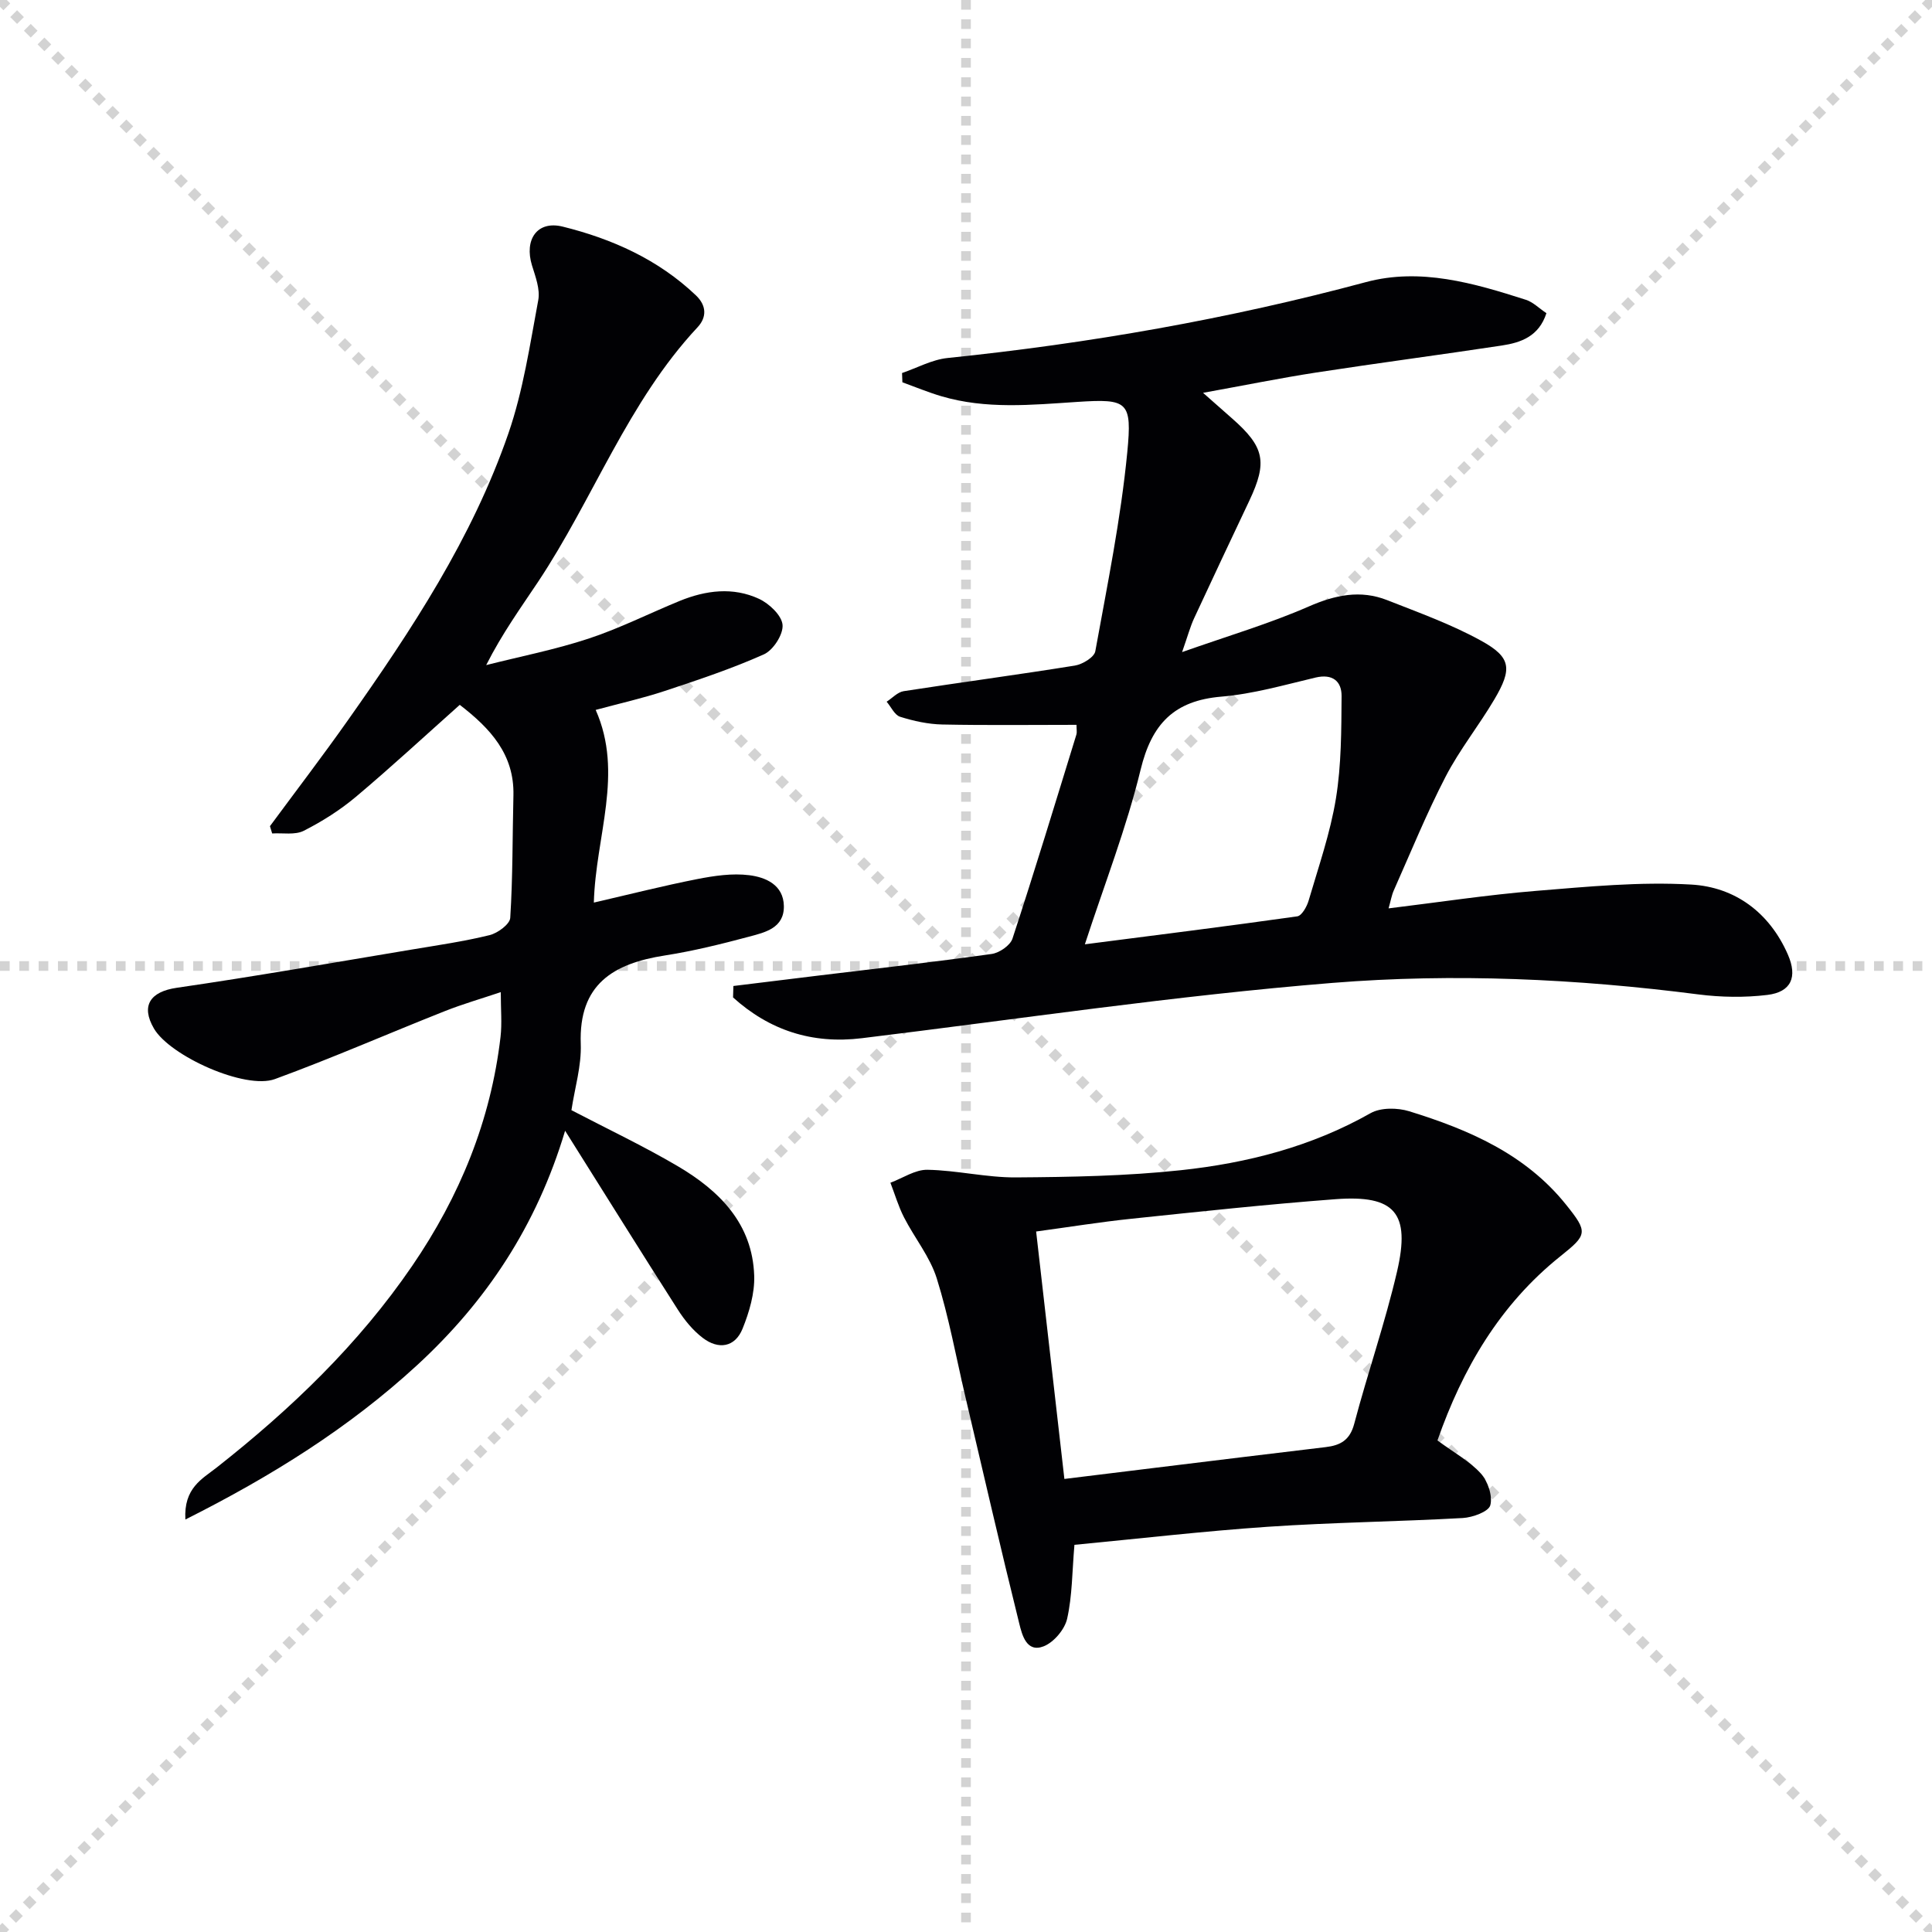 <svg enable-background="new 0 0 400 400" viewBox="0 0 400 400" xmlns="http://www.w3.org/2000/svg"><g stroke="lightgray" stroke-dasharray="1,1" stroke-width="1" transform="scale(2, 2)"><line x1="0" y1="0" x2="200" y2="200"></line><line x1="200" y1="0" x2="0" y2="200"></line><line x1="100" y1="0" x2="100" y2="200"></line><line x1="0" y1="100" x2="200" y2="100"></line></g><g fill="#010104"><path d="m151.84 204.14c5.96-.73 11.91-1.47 17.87-2.19 11.87-1.44 23.75-2.78 35.59-4.44 1.6-.22 3.85-1.76 4.32-3.17 4.6-14.03 8.89-28.16 13.24-42.27.14-.45.02-.98.02-2-9.32 0-18.56.12-27.78-.07-2.94-.06-5.93-.72-8.74-1.6-1.14-.36-1.87-2.04-2.79-3.12 1.17-.75 2.26-1.98 3.52-2.18 11.81-1.83 23.66-3.4 35.45-5.3 1.58-.25 4.01-1.73 4.23-2.96 2.48-13.68 5.28-27.37 6.62-41.19 1.02-10.56.12-11.12-10.34-10.44-9.49.62-18.88 1.57-28.17-1.18-2.73-.81-5.37-1.91-8.05-2.88-.02-.64-.05-1.28-.07-1.92 3.14-1.07 6.21-2.78 9.43-3.11 29.28-3.02 58.15-8.06 86.6-15.71 11.28-3.03 22.34.2 33.13 3.66 1.49.48 2.72 1.75 4.25 2.77-1.56 4.81-5.28 6.1-9.26 6.7-12.8 1.94-25.64 3.62-38.43 5.59-7.44 1.15-14.82 2.65-23.4 4.2 2.64 2.33 4.34 3.84 6.04 5.33 6.68 5.88 7.32 8.98 3.56 16.96-3.83 8.11-7.67 16.22-11.44 24.36-.81 1.74-1.31 3.63-2.5 7.03 9.54-3.37 18.09-5.89 26.19-9.43 5.51-2.41 10.73-3.51 16.29-1.32 6.6 2.6 13.36 5.03 19.53 8.45 6.12 3.39 6.37 5.78 2.65 12.08-3.2 5.43-7.21 10.42-10.1 16-3.96 7.65-7.22 15.67-10.73 23.56-.45 1.01-.63 2.15-1.08 3.72 10.43-1.27 20.43-2.8 30.49-3.62 10.71-.87 21.52-1.93 32.19-1.31 9.04.52 16.18 5.78 19.99 14.49 2.04 4.66.69 7.76-4.25 8.36-4.7.57-9.6.49-14.3-.11-25.18-3.24-50.56-4.41-75.74-2.38-32.58 2.63-64.97 7.5-97.44 11.45-10.32 1.26-19.13-1.65-26.66-8.44.02-.78.04-1.58.07-2.37zm72.77-8.63c15.13-1.95 29.57-3.75 43.97-5.79.94-.13 2-2.02 2.36-3.27 2.05-7 4.48-13.97 5.65-21.13 1.13-6.95 1.12-14.12 1.17-21.2.02-3.06-1.85-4.67-5.39-3.84-6.45 1.53-12.93 3.4-19.49 3.95-9.81.82-14.43 5.65-16.73 15.13-2.91 12-7.44 23.59-11.54 36.15z"/><path d="m95.19 145.93c-7.29 6.5-14.25 12.94-21.49 19.03-3.28 2.76-7 5.11-10.82 7.05-1.81.91-4.33.41-6.53.55-.15-.5-.31-1.01-.46-1.51 5.39-7.3 10.9-14.51 16.13-21.92 13.16-18.64 25.75-37.7 33.25-59.43 3.05-8.85 4.44-18.3 6.17-27.56.42-2.25-.58-4.86-1.3-7.2-1.63-5.3 1.04-9.34 6.37-8.02 10.21 2.53 19.77 6.8 27.57 14.23 2.18 2.07 2.32 4.49.33 6.62-14.43 15.45-21.54 35.47-33.04 52.74-3.57 5.36-7.36 10.58-10.71 17.19 7.08-1.79 14.28-3.2 21.19-5.48 6.44-2.12 12.56-5.22 18.86-7.8 5.41-2.21 11.06-2.94 16.45-.43 2.1.98 4.69 3.42 4.86 5.38.17 1.98-1.93 5.23-3.85 6.1-6.64 2.97-13.59 5.28-20.52 7.58-4.55 1.51-9.25 2.56-14.32 3.93 5.85 13.18-.01 26.1-.38 39.89 7.36-1.7 14.33-3.47 21.38-4.86 3.53-.69 7.27-1.25 10.78-.81 3.41.42 7.1 2 7.18 6.37.09 4.56-3.87 5.47-7.18 6.35-5.76 1.54-11.58 2.98-17.46 3.9-10.65 1.66-17.86 5.95-17.41 18.31.17 4.55-1.25 9.16-1.93 13.72 7.41 3.87 14.9 7.41 22.02 11.6 8.63 5.08 15.47 11.9 15.82 22.68.12 3.64-1.02 7.52-2.41 10.96-1.57 3.88-4.99 4.37-8.21 1.93-2.06-1.56-3.81-3.7-5.21-5.9-7.61-11.9-15.07-23.89-23.32-37.01-5.92 19.78-16.4 35.43-30.66 48.55-14.09 12.96-30.09 22.96-47.96 31.94-.37-6.54 3.48-8.4 6.45-10.74 15.39-12.11 29.4-25.52 40.52-41.79 9.83-14.38 16.26-30.04 18.28-47.4.32-2.78.05-5.63.05-9.26-4.03 1.36-7.91 2.47-11.65 3.96-11.72 4.64-23.28 9.71-35.11 14.04-6.14 2.25-21.71-4.77-25.04-10.45-2.79-4.77-.74-7.66 4.72-8.45 16.24-2.36 32.42-5.21 48.62-7.91 5.4-.9 10.84-1.69 16.14-2.99 1.68-.41 4.2-2.26 4.28-3.58.54-8.44.45-16.92.66-25.38.19-8.47-4.77-13.83-11.11-18.72z"/><path d="m297.61 298.23c3.54 2.61 6.71 4.32 8.99 6.85 1.44 1.6 2.47 4.64 1.95 6.57-.36 1.33-3.65 2.52-5.7 2.64-13.43.75-26.91.9-40.33 1.81-13.39.91-26.74 2.47-40.07 3.74-.48 5.55-.44 10.55-1.51 15.3-.5 2.22-2.77 4.9-4.88 5.72-3.54 1.37-4.46-2.42-5.03-4.71-3.87-15.59-7.46-31.25-11.14-46.88-1.93-8.21-3.43-16.56-5.94-24.58-1.4-4.48-4.6-8.38-6.78-12.64-1.17-2.28-1.89-4.78-2.82-7.18 2.56-.95 5.13-2.73 7.67-2.68 6.11.11 12.22 1.62 18.31 1.58 11.39-.08 22.84-.28 34.14-1.49 13.73-1.47 27.04-4.87 39.29-11.81 2.11-1.19 5.58-1.15 8.02-.39 12.33 3.81 24.06 8.86 32.46 19.34 4.57 5.69 4.41 6.21-1.15 10.65-12.59 10.06-20.31 23.36-25.48 38.16zm-83.09-43.26c1.99 17.46 3.89 34.07 5.85 51.23 6.38-.78 12.44-1.53 18.49-2.27 11.87-1.45 23.73-2.91 35.6-4.32 3.04-.36 5.01-1.42 5.91-4.8 2.79-10.56 6.4-20.92 8.87-31.54 2.83-12.17-.46-15.91-12.74-14.99-14.08 1.06-28.12 2.57-42.17 4.04-6.55.68-13.07 1.74-19.81 2.65z"/></g></svg>